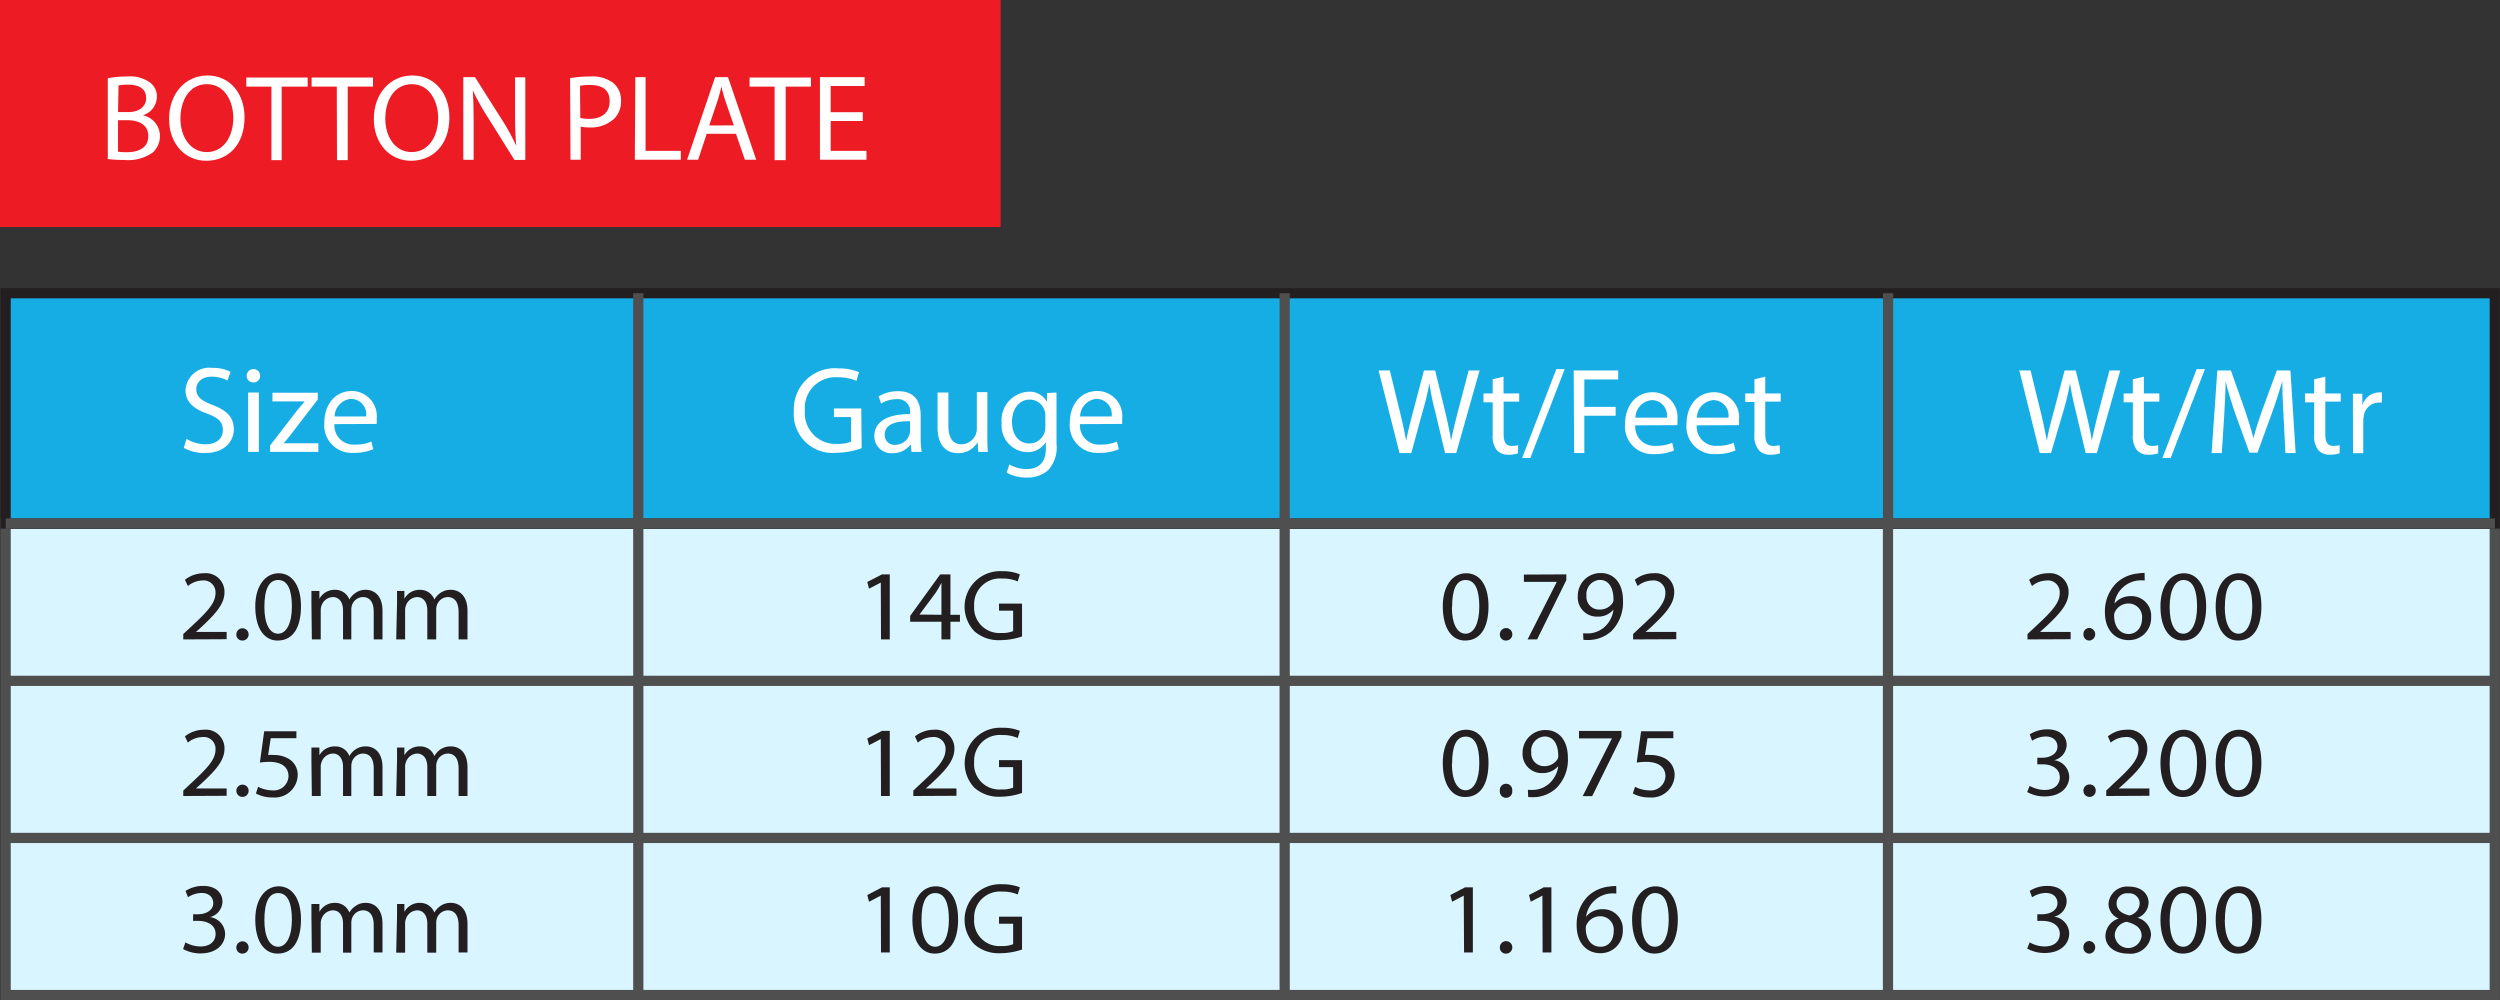 <svg id="Layer_1" data-name="Layer 1" xmlns="http://www.w3.org/2000/svg" width="244.44" height="97.79" viewBox="0 0 244.44 97.79">
	<rect x="0" y="0" width="244.44" height="97.79" fill="#333333" stroke="none"/>
	<defs>
		<style>
		.cls-1{fill:#d9f5ff;}
		.cls-1,
		.cls-3{stroke:#4f4f4f;}
		.cls-1,
		.cls-2,
		.cls-3{stroke-miterlimit:10;}
		.cls-2{fill:#16ade5;stroke:#231f20;}
		.cls-3{fill:none;}
		.cls-4{fill:#231f20;}
		.cls-5{fill:#fff;}
		.cls-6{fill:#ed1c24;}
	</style>
</defs>
<rect class="cls-1" x="0.55" y="51.22" width="243.38" height="46.07"/><rect class="cls-2" x="0.55" y="28.67" width="243.38" height="22.52"/><line class="cls-3" x1="0.56" y1="81.93" x2="243.94" y2="81.93"/><line class="cls-3" x1="0.56" y1="66.57" x2="243.94" y2="66.57"/><line class="cls-3" x1="0.56" y1="51.19" x2="243.94" y2="51.19"/><polyline class="cls-3" points="62.41 97.29 62.41 81.93 62.41 66.57 62.41 51.22"/><polyline class="cls-3" points="125.61 97.29 125.61 97.12 125.61 81.93 125.61 81.76 125.61 66.57 125.61 66.4 125.61 51.22 125.61 51.19 125.61 51.05"/><polyline class="cls-3" points="184.6 97.29 184.6 96.99 184.6 81.93 184.6 81.63 184.6 66.57 184.6 66.27 184.6 51.22 184.6 51.19 184.6 50.92"/><polyline class="cls-3" points="62.41 51.19 62.41 39.68 62.41 28.67"/><polyline class="cls-3" points="125.61 51.19 125.61 39.68 125.61 28.67"/><polyline class="cls-3" points="184.61 51.19 184.61 39.68 184.61 28.67"/><path class="cls-4" d="M203.38,408.05v-.53l.7-.65c1.68-1.55,2.44-2.37,2.45-3.33a1.16,1.16,0,0,0-1.31-1.25,2.3,2.3,0,0,0-1.39.54l-.29-.61a3,3,0,0,1,1.87-.64,1.82,1.82,0,0,1,2,1.85c0,1.17-.88,2.12-2.27,3.42l-.52.47v0h3v.71Z" transform="translate(-185.46 -345.53)"/><path class="cls-4" d="M208.57,407.54a.6.6,0,1,1,.59.62A.58.58,0,0,1,208.57,407.54Z" transform="translate(-185.46 -345.53)"/><path class="cls-4" d="M214.89,404.8c0,2.17-.83,3.36-2.29,3.36-1.29,0-2.16-1.17-2.18-3.27s1-3.31,2.29-3.31S214.89,402.77,214.89,404.8Zm-3.58.1c0,1.65.53,2.59,1.34,2.59s1.35-1,1.35-2.65-.42-2.6-1.34-2.6S211.31,403.16,211.31,404.9Z" transform="translate(-185.46 -345.53)"/><path class="cls-4" d="M215.91,404.59c0-.49,0-.89,0-1.28h.78l0,.77h0a1.68,1.68,0,0,1,1.54-.88,1.46,1.46,0,0,1,1.39.95h0a1.82,1.82,0,0,1,.55-.61,1.66,1.66,0,0,1,1.08-.34c.65,0,1.61.42,1.61,2.06v2.79H222v-2.68c0-.91-.34-1.46-1.06-1.46a1.15,1.15,0,0,0-1.06.78,1.43,1.43,0,0,0-.07.43v2.93H219v-2.84c0-.75-.34-1.3-1-1.3a1.21,1.21,0,0,0-1.11.86,1.2,1.2,0,0,0-.07.42v2.86h-.87Z" transform="translate(-185.46 -345.53)"/><path class="cls-4" d="M224.28,404.59c0-.49,0-.89,0-1.28H225l0,.77h0a1.68,1.68,0,0,1,1.54-.88,1.47,1.47,0,0,1,1.39.95h0a1.91,1.91,0,0,1,.54-.61,1.71,1.71,0,0,1,1.09-.34c.65,0,1.61.42,1.61,2.06v2.79h-.87v-2.68c0-.91-.35-1.46-1.07-1.46a1.15,1.15,0,0,0-1.05.78,1.43,1.43,0,0,0-.07.43v2.93h-.87v-2.84c0-.75-.35-1.3-1-1.3a1.21,1.21,0,0,0-1.1.86,1.2,1.2,0,0,0-.07.42v2.86h-.87Z" transform="translate(-185.46 -345.53)"/><path class="cls-4" d="M203.38,423.36v-.53l.7-.66c1.68-1.55,2.44-2.37,2.45-3.33a1.15,1.15,0,0,0-1.31-1.24,2.24,2.24,0,0,0-1.39.54l-.29-.61a3,3,0,0,1,1.87-.65,1.82,1.82,0,0,1,2,1.85c0,1.18-.88,2.13-2.27,3.42l-.52.47v0h3v.72Z" transform="translate(-185.46 -345.53)"/><path class="cls-4" d="M208.57,422.85a.6.6,0,1,1,1.2,0,.6.6,0,1,1-1.2,0Z" transform="translate(-185.46 -345.53)"/><path class="cls-4" d="M214.44,417.71h-2.51l-.25,1.64a3.48,3.48,0,0,1,.53,0,2.9,2.9,0,0,1,1.42.34,1.81,1.81,0,0,1,.94,1.64,2.25,2.25,0,0,1-2.45,2.17,3.25,3.25,0,0,1-1.64-.39l.22-.65a3.14,3.14,0,0,0,1.41.35,1.44,1.44,0,0,0,1.56-1.38c0-.82-.58-1.41-1.89-1.41a6.75,6.75,0,0,0-.91.07l.42-3.06h3.15Z" transform="translate(-185.46 -345.53)"/><path class="cls-4" d="M215.91,419.9c0-.49,0-.89,0-1.28h.78l0,.76h0a1.69,1.69,0,0,1,1.54-.87,1.44,1.44,0,0,1,1.39.95h0a1.86,1.86,0,0,1,.55-.62,1.72,1.72,0,0,1,1.08-.33c.65,0,1.61.41,1.61,2.06v2.79H222v-2.69c0-.91-.34-1.46-1.06-1.46a1.16,1.16,0,0,0-1.06.79,1.33,1.33,0,0,0-.07.43v2.93H219v-2.84c0-.76-.34-1.31-1-1.31a1.21,1.21,0,0,0-1.11.87,1.12,1.12,0,0,0-.07.42v2.86h-.87Z" transform="translate(-185.46 -345.53)"/><path class="cls-4" d="M224.28,419.9c0-.49,0-.89,0-1.28H225l0,.76h0a1.69,1.69,0,0,1,1.54-.87,1.45,1.45,0,0,1,1.39.95h0a2,2,0,0,1,.54-.62,1.77,1.77,0,0,1,1.09-.33c.65,0,1.61.41,1.61,2.06v2.79h-.87v-2.69c0-.91-.35-1.46-1.07-1.46a1.16,1.16,0,0,0-1.05.79,1.33,1.33,0,0,0-.07.43v2.93h-.87v-2.84c0-.76-.35-1.31-1-1.31a1.21,1.21,0,0,0-1.1.87,1.12,1.12,0,0,0-.07.42v2.86h-.87Z" transform="translate(-185.46 -345.53)"/><path class="cls-4" d="M203.59,437.67a3,3,0,0,0,1.46.4c1.15,0,1.5-.7,1.49-1.23,0-.89-.84-1.27-1.7-1.27h-.5v-.65h.5c.65,0,1.47-.32,1.47-1.08,0-.51-.34-1-1.16-1a2.51,2.51,0,0,0-1.31.42l-.24-.62a3.2,3.2,0,0,1,1.73-.49c1.29,0,1.88.74,1.88,1.52A1.59,1.59,0,0,1,206,435.2v0a1.69,1.69,0,0,1,1.47,1.64c0,1-.82,1.91-2.4,1.91a3.47,3.47,0,0,1-1.71-.43Z" transform="translate(-185.46 -345.53)"/><path class="cls-4" d="M208.57,438.15a.6.6,0,1,1,.59.62A.58.58,0,0,1,208.57,438.15Z" transform="translate(-185.46 -345.53)"/><path class="cls-4" d="M214.89,435.41c0,2.17-.83,3.36-2.29,3.36-1.29,0-2.16-1.17-2.18-3.27s1-3.31,2.29-3.31S214.89,433.38,214.89,435.41Zm-3.58.1c0,1.65.53,2.59,1.34,2.59s1.35-1,1.35-2.65-.42-2.6-1.34-2.6S211.31,433.77,211.31,435.51Z" transform="translate(-185.46 -345.53)"/><path class="cls-4" d="M215.91,435.2c0-.49,0-.89,0-1.28h.78l0,.77h0a1.68,1.68,0,0,1,1.54-.88,1.46,1.46,0,0,1,1.39.95h0a1.82,1.82,0,0,1,.55-.61,1.66,1.66,0,0,1,1.08-.34c.65,0,1.61.41,1.61,2.06v2.79H222V436c0-.91-.34-1.46-1.06-1.46a1.15,1.15,0,0,0-1.06.78,1.43,1.43,0,0,0-.07.43v2.93H219v-2.84c0-.75-.34-1.3-1-1.3a1.21,1.21,0,0,0-1.11.86,1.2,1.2,0,0,0-.07.42v2.86h-.87Z" transform="translate(-185.46 -345.53)"/><path class="cls-4" d="M224.28,435.2c0-.49,0-.89,0-1.28H225l0,.77h0a1.68,1.68,0,0,1,1.54-.88,1.47,1.47,0,0,1,1.39.95h0a1.91,1.91,0,0,1,.54-.61,1.71,1.71,0,0,1,1.09-.34c.65,0,1.61.41,1.61,2.06v2.79h-.87V436c0-.91-.35-1.46-1.07-1.46a1.15,1.15,0,0,0-1.05.78,1.43,1.43,0,0,0-.07.43v2.93h-.87v-2.84c0-.75-.35-1.3-1-1.3a1.21,1.21,0,0,0-1.1.86,1.2,1.2,0,0,0-.07.42v2.86h-.87Z" transform="translate(-185.46 -345.53)"/><path class="cls-4" d="M271.58,402.49h0l-1.15.6-.17-.66,1.44-.74h.76v6.36h-.86Z" transform="translate(-185.46 -345.53)"/><path class="cls-4" d="M277.51,408.05v-1.73h-3.06v-.57l2.94-4.06h1v3.95h.93v.68h-.93v1.73Zm0-2.41v-2.12c0-.34,0-.67,0-1h0c-.2.37-.36.64-.54.94l-1.61,2.16v0Z" transform="translate(-185.46 -345.53)"/><path class="cls-4" d="M285.39,407.76a6.55,6.55,0,0,1-2.1.36,3.58,3.58,0,0,1-2.56-.87,3.48,3.48,0,0,1,2.75-5.87,4.24,4.24,0,0,1,1.7.31l-.21.69a3.62,3.62,0,0,0-1.51-.28,2.52,2.52,0,0,0-2.75,2.65,2.47,2.47,0,0,0,2.64,2.67,2.86,2.86,0,0,0,1.17-.18v-2h-1.38v-.69h2.25Z" transform="translate(-185.46 -345.53)"/><path class="cls-4" d="M271.58,417.79h0l-1.15.6-.17-.66,1.44-.74h.76v6.37h-.86Z" transform="translate(-185.46 -345.53)"/><path class="cls-4" d="M274.76,423.36v-.53l.7-.66c1.68-1.55,2.44-2.37,2.45-3.33a1.15,1.15,0,0,0-1.31-1.24,2.27,2.27,0,0,0-1.4.54l-.28-.61a3,3,0,0,1,1.86-.65,1.83,1.83,0,0,1,2,1.85c0,1.18-.88,2.13-2.27,3.42l-.53.47v0h3v.72Z" transform="translate(-185.46 -345.53)"/><path class="cls-4" d="M285.39,423.06a6.49,6.49,0,0,1-2.1.37,3.58,3.58,0,0,1-2.56-.88,3.48,3.48,0,0,1,2.75-5.86,4.28,4.28,0,0,1,1.7.3l-.21.7a3.6,3.6,0,0,0-1.51-.29,2.52,2.52,0,0,0-2.75,2.66,2.46,2.46,0,0,0,2.64,2.66,2.86,2.86,0,0,0,1.17-.18v-2h-1.38v-.69h2.25Z" transform="translate(-185.46 -345.53)"/><path class="cls-4" d="M271.58,433.1h0l-1.15.6-.17-.66,1.44-.75h.76v6.37h-.86Z" transform="translate(-185.46 -345.53)"/><path class="cls-4" d="M279.14,435.41c0,2.17-.84,3.36-2.29,3.36-1.29,0-2.16-1.17-2.18-3.27s.95-3.31,2.29-3.31S279.14,433.38,279.14,435.41Zm-3.58.1c0,1.65.53,2.59,1.34,2.59s1.34-1,1.34-2.65-.41-2.6-1.33-2.6S275.56,433.77,275.56,435.51Z" transform="translate(-185.46 -345.53)"/><path class="cls-4" d="M285.39,438.37a6.55,6.55,0,0,1-2.1.36,3.58,3.58,0,0,1-2.56-.87,3.48,3.48,0,0,1,2.75-5.87,4.47,4.47,0,0,1,1.7.3l-.21.7a3.62,3.62,0,0,0-1.51-.28,2.52,2.52,0,0,0-2.75,2.65,2.47,2.47,0,0,0,2.64,2.67,2.86,2.86,0,0,0,1.17-.18v-2h-1.38v-.69h2.25Z" transform="translate(-185.46 -345.53)"/><path class="cls-4" d="M383.7,408.05v-.53l.7-.65c1.68-1.55,2.44-2.37,2.45-3.33a1.16,1.16,0,0,0-1.31-1.25,2.33,2.33,0,0,0-1.4.54l-.28-.61a3,3,0,0,1,1.86-.64,1.83,1.83,0,0,1,2,1.85c0,1.17-.88,2.12-2.27,3.42l-.53.47v0h3v.71Z" transform="translate(-185.46 -345.53)"/><path class="cls-4" d="M389.17,407.54a.58.58,0,0,1,.61-.61.62.62,0,0,1,0,1.23A.58.58,0,0,1,389.17,407.54Z" transform="translate(-185.46 -345.53)"/><path class="cls-4" d="M395.16,402.29a3.23,3.23,0,0,0-.67,0,2.63,2.63,0,0,0-2.29,2.26h0a2,2,0,0,1,1.59-.73,1.92,1.92,0,0,1,2,2.06,2.16,2.16,0,0,1-2.18,2.24c-1.41,0-2.34-1.06-2.34-2.71a3.91,3.91,0,0,1,1.12-2.87,3.6,3.6,0,0,1,2.11-.94,4.25,4.25,0,0,1,.65-.05ZM394.9,406a1.32,1.32,0,0,0-1.36-1.46,1.46,1.46,0,0,0-1.27.78.74.74,0,0,0-.1.38c0,1.05.51,1.82,1.45,1.82C394.38,407.49,394.9,406.88,394.9,406Z" transform="translate(-185.46 -345.53)"/><path class="cls-4" d="M401.17,404.8c0,2.17-.83,3.36-2.29,3.36-1.28,0-2.16-1.17-2.18-3.27s1-3.31,2.29-3.31S401.17,402.77,401.17,404.8Zm-3.57.1c0,1.65.52,2.59,1.33,2.59s1.35-1,1.35-2.65-.41-2.6-1.34-2.6C398.16,402.24,397.6,403.16,397.6,404.9Z" transform="translate(-185.46 -345.53)"/><path class="cls-4" d="M406.57,404.8c0,2.17-.83,3.36-2.29,3.36-1.29,0-2.16-1.17-2.18-3.27s.95-3.31,2.29-3.31S406.57,402.77,406.57,404.8Zm-3.58.1c0,1.65.53,2.59,1.34,2.59s1.35-1,1.35-2.65-.42-2.6-1.34-2.6S403,403.16,403,404.9Z" transform="translate(-185.46 -345.53)"/><path class="cls-4" d="M383.91,422.37a3.12,3.12,0,0,0,1.46.4c1.14,0,1.5-.71,1.49-1.23,0-.9-.84-1.28-1.7-1.28h-.5v-.64h.5c.65,0,1.47-.33,1.47-1.08,0-.51-.34-1-1.16-1a2.46,2.46,0,0,0-1.32.42l-.23-.63a3.25,3.25,0,0,1,1.72-.49c1.3,0,1.89.75,1.89,1.52a1.59,1.59,0,0,1-1.22,1.5v0a1.68,1.68,0,0,1,1.47,1.63c0,1-.82,1.91-2.4,1.91a3.37,3.37,0,0,1-1.71-.43Z" transform="translate(-185.46 -345.53)"/><path class="cls-4" d="M389.17,422.85a.59.59,0,0,1,.61-.62.58.58,0,0,1,.59.62.6.6,0,1,1-1.2,0Z" transform="translate(-185.46 -345.53)"/><path class="cls-4" d="M391.4,423.36v-.53l.69-.66c1.69-1.55,2.45-2.37,2.46-3.33a1.15,1.15,0,0,0-1.31-1.24,2.27,2.27,0,0,0-1.4.54l-.28-.61a2.94,2.94,0,0,1,1.86-.65,1.83,1.83,0,0,1,2,1.85c0,1.18-.88,2.13-2.27,3.42l-.53.47v0h3v.72Z" transform="translate(-185.46 -345.53)"/><path class="cls-4" d="M401.17,420.1c0,2.17-.83,3.36-2.29,3.36-1.28,0-2.16-1.16-2.18-3.27s1-3.31,2.29-3.31S401.17,418.08,401.17,420.1Zm-3.57.1c0,1.66.52,2.6,1.33,2.6s1.35-1,1.35-2.66-.41-2.59-1.34-2.59C398.16,417.55,397.6,418.47,397.6,420.2Z" transform="translate(-185.46 -345.53)"/><path class="cls-4" d="M406.57,420.1c0,2.17-.83,3.36-2.29,3.36-1.29,0-2.16-1.16-2.18-3.27s.95-3.31,2.29-3.31S406.57,418.08,406.57,420.1Zm-3.58.1c0,1.66.53,2.6,1.34,2.6s1.35-1,1.35-2.66-.42-2.59-1.34-2.59S403,418.47,403,420.2Z" transform="translate(-185.46 -345.53)"/><path class="cls-4" d="M383.91,437.67a3,3,0,0,0,1.46.4c1.14,0,1.5-.7,1.49-1.23,0-.89-.84-1.27-1.7-1.27h-.5v-.65h.5c.65,0,1.47-.32,1.47-1.08,0-.51-.34-1-1.16-1a2.55,2.55,0,0,0-1.32.42l-.23-.62a3.17,3.17,0,0,1,1.72-.49c1.3,0,1.89.74,1.89,1.52a1.59,1.59,0,0,1-1.22,1.49v0a1.69,1.69,0,0,1,1.47,1.64c0,1-.82,1.91-2.4,1.91a3.47,3.47,0,0,1-1.71-.43Z" transform="translate(-185.46 -345.53)"/><path class="cls-4" d="M389.17,438.15a.58.58,0,0,1,.61-.61.62.62,0,0,1,0,1.23A.58.58,0,0,1,389.17,438.15Z" transform="translate(-185.46 -345.53)"/><path class="cls-4" d="M391.32,437.05a1.82,1.82,0,0,1,1.3-1.71v0a1.57,1.57,0,0,1-1-1.43,1.82,1.82,0,0,1,2-1.69c1.28,0,1.92.77,1.92,1.56a1.61,1.61,0,0,1-1.08,1.49v0a1.77,1.77,0,0,1,1.32,1.65,2,2,0,0,1-2.24,1.85C392.15,438.77,391.32,438,391.32,437.05Zm3.54,0c0-.78-.56-1.15-1.45-1.39a1.38,1.38,0,0,0-1.18,1.31,1.32,1.32,0,0,0,2.63.08Zm-2.45-3.19c0,.64.5,1,1.26,1.18a1.28,1.28,0,0,0,1-1.16,1,1,0,0,0-1.12-1A1,1,0,0,0,392.41,433.82Z" transform="translate(-185.46 -345.53)"/><path class="cls-4" d="M401.17,435.41c0,2.17-.83,3.36-2.29,3.36-1.28,0-2.16-1.17-2.18-3.27s1-3.31,2.29-3.31S401.17,433.38,401.17,435.41Zm-3.57.1c0,1.65.52,2.59,1.33,2.59s1.35-1,1.35-2.65-.41-2.6-1.34-2.6C398.16,432.85,397.6,433.77,397.6,435.51Z" transform="translate(-185.46 -345.53)"/><path class="cls-4" d="M406.57,435.41c0,2.17-.83,3.36-2.29,3.36-1.29,0-2.16-1.17-2.18-3.27s.95-3.31,2.29-3.31S406.57,433.38,406.57,435.41Zm-3.58.1c0,1.65.53,2.59,1.34,2.59s1.35-1,1.35-2.65-.42-2.6-1.34-2.6S403,433.77,403,435.51Z" transform="translate(-185.46 -345.53)"/><path class="cls-4" d="M331,404.8c0,2.17-.83,3.36-2.29,3.36-1.29,0-2.16-1.17-2.18-3.27s.95-3.31,2.29-3.31S331,402.77,331,404.8Zm-3.58.1c0,1.65.53,2.59,1.34,2.59s1.34-1,1.34-2.65-.41-2.6-1.33-2.6S327.44,403.16,327.44,404.9Z" transform="translate(-185.46 -345.53)"/><path class="cls-4" d="M332.11,407.54a.61.61,0,1,1,.6.62A.58.58,0,0,1,332.11,407.54Z" transform="translate(-185.46 -345.53)"/><path class="cls-4" d="M338.61,401.69v.56l-2.86,5.8h-.93l2.86-5.63v0h-3.22v-.71Z" transform="translate(-185.46 -345.53)"/><path class="cls-4" d="M340.25,407.45a4.79,4.79,0,0,0,.72,0,2.54,2.54,0,0,0,1.38-.62,2.73,2.73,0,0,0,.87-1.7h0a1.93,1.93,0,0,1-1.55.69,1.87,1.87,0,0,1-1.94-2,2.22,2.22,0,0,1,2.25-2.26c1.34,0,2.17,1.06,2.17,2.68a4,4,0,0,1-1.13,3,3.37,3.37,0,0,1-1.92.85,4.15,4.15,0,0,1-.82,0Zm.33-3.67a1.23,1.23,0,0,0,1.26,1.35,1.49,1.49,0,0,0,1.3-.66.58.58,0,0,0,.08-.32c0-1.08-.41-1.92-1.34-1.92A1.39,1.39,0,0,0,340.58,403.78Z" transform="translate(-185.46 -345.53)"/><path class="cls-4" d="M345.14,408.05v-.53l.69-.65c1.69-1.55,2.45-2.37,2.46-3.33a1.16,1.16,0,0,0-1.31-1.25,2.33,2.33,0,0,0-1.4.54l-.28-.61a2.93,2.93,0,0,1,1.86-.64,1.83,1.83,0,0,1,2,1.85c0,1.17-.88,2.12-2.27,3.42l-.53.47v0h3v.71Z" transform="translate(-185.46 -345.53)"/><path class="cls-4" d="M331,420.1c0,2.17-.83,3.36-2.29,3.36-1.29,0-2.16-1.16-2.18-3.27s.95-3.31,2.29-3.31S331,418.08,331,420.1Zm-3.58.1c0,1.66.53,2.6,1.34,2.6s1.34-1,1.34-2.66-.41-2.59-1.33-2.59S327.44,418.47,327.44,420.2Z" transform="translate(-185.46 -345.53)"/><path class="cls-4" d="M332.11,422.85a.61.61,0,1,1,1.21,0,.61.61,0,1,1-1.21,0Z" transform="translate(-185.46 -345.53)"/><path class="cls-4" d="M334.85,422.75a3.75,3.75,0,0,0,.72,0,2.47,2.47,0,0,0,1.38-.62,2.73,2.73,0,0,0,.87-1.69h0a2,2,0,0,1-1.55.68,1.87,1.87,0,0,1-1.94-1.94,2.22,2.22,0,0,1,2.25-2.27c1.34,0,2.18,1.06,2.18,2.69a3.92,3.92,0,0,1-1.14,3,3.39,3.39,0,0,1-1.91.86,5.28,5.28,0,0,1-.83,0Zm.33-3.66a1.25,1.25,0,0,0,1.27,1.35,1.49,1.49,0,0,0,1.29-.67.54.54,0,0,0,.08-.31c0-1.09-.41-1.92-1.34-1.92A1.39,1.39,0,0,0,335.18,419.09Z" transform="translate(-185.46 -345.53)"/><path class="cls-4" d="M344,417v.57l-2.86,5.8h-.93l2.86-5.64h-3.22V417Z" transform="translate(-185.46 -345.53)"/><path class="cls-4" d="M349.07,417.71h-2.52l-.25,1.64a3.51,3.51,0,0,1,.54,0,3,3,0,0,1,1.42.34,1.83,1.83,0,0,1,.94,1.64,2.25,2.25,0,0,1-2.45,2.17,3.25,3.25,0,0,1-1.64-.39l.22-.65a3.1,3.1,0,0,0,1.41.35,1.44,1.44,0,0,0,1.56-1.38c0-.82-.58-1.41-1.9-1.41a6.89,6.89,0,0,0-.91.07l.43-3.06h3.15Z" transform="translate(-185.46 -345.53)"/><path class="cls-4" d="M328.58,433.1h0l-1.14.6-.17-.66,1.44-.75h.76v6.37h-.86Z" transform="translate(-185.46 -345.53)"/><path class="cls-4" d="M332.11,438.15a.61.61,0,1,1,.6.62A.58.58,0,0,1,332.11,438.15Z" transform="translate(-185.46 -345.53)"/><path class="cls-4" d="M336.27,433.1h0l-1.14.6-.17-.66,1.44-.75h.75v6.37h-.86Z" transform="translate(-185.46 -345.53)"/><path class="cls-4" d="M343.5,432.9a3.23,3.23,0,0,0-.67,0,2.63,2.63,0,0,0-2.29,2.26h0a2,2,0,0,1,1.59-.73,1.92,1.92,0,0,1,2,2.06,2.16,2.16,0,0,1-2.18,2.24c-1.41,0-2.33-1.06-2.33-2.71a3.9,3.9,0,0,1,1.11-2.87,3.6,3.6,0,0,1,2.11-.94,4.25,4.25,0,0,1,.65-.05Zm-.26,3.68a1.31,1.31,0,0,0-1.36-1.46,1.46,1.46,0,0,0-1.27.78.71.71,0,0,0-.1.38c0,1.05.51,1.82,1.45,1.82C342.73,438.1,343.24,437.49,343.24,436.58Z" transform="translate(-185.46 -345.53)"/><path class="cls-4" d="M349.51,435.41c0,2.17-.83,3.36-2.29,3.36-1.28,0-2.15-1.17-2.18-3.27s1-3.31,2.29-3.31S349.51,433.38,349.51,435.41Zm-3.57.1c0,1.65.52,2.59,1.33,2.59s1.35-1,1.35-2.65-.41-2.6-1.34-2.6C346.5,432.85,345.94,433.77,345.94,435.51Z" transform="translate(-185.46 -345.53)"/><path class="cls-5" d="M203.69,388.44a3.68,3.68,0,0,0,1.87.53c1.07,0,1.69-.56,1.69-1.38s-.43-1.19-1.52-1.61c-1.32-.46-2.13-1.15-2.13-2.29a2.32,2.32,0,0,1,2.61-2.19,3.73,3.73,0,0,1,1.79.39l-.29.85a3.25,3.25,0,0,0-1.54-.38c-1.1,0-1.52.66-1.52,1.21,0,.76.49,1.13,1.61,1.56,1.37.53,2.06,1.19,2.06,2.38s-.92,2.32-2.83,2.32a4.25,4.25,0,0,1-2.06-.51Z" transform="translate(-185.46 -345.53)"/><path class="cls-5" d="M210.89,382.28a.62.62,0,0,1-.67.64.63.63,0,0,1-.64-.64.65.65,0,0,1,.66-.66A.63.63,0,0,1,210.89,382.28Zm-1.17,7.43v-5.8h1.05v5.8Z" transform="translate(-185.46 -345.53)"/><path class="cls-5" d="M211.86,389.1l2.63-3.42c.25-.31.49-.58.76-.9v0H212.1v-.85h4.43v.66l-2.59,3.37c-.24.32-.48.61-.75.91v0h3.4v.84h-4.72Z" transform="translate(-185.46 -345.53)"/><path class="cls-5" d="M218.16,387a1.87,1.87,0,0,0,2,2,3.76,3.76,0,0,0,1.61-.3l.18.75a4.67,4.67,0,0,1-1.93.36,2.69,2.69,0,0,1-2.85-2.92c0-1.75,1-3.13,2.72-3.13a2.46,2.46,0,0,1,2.4,2.73,4.15,4.15,0,0,1,0,.49Zm3.1-.75a1.51,1.51,0,0,0-1.47-1.72,1.75,1.75,0,0,0-1.61,1.72Z" transform="translate(-185.46 -345.53)"/><path class="cls-5" d="M269.71,389.35a7.45,7.45,0,0,1-2.48.45,3.79,3.79,0,0,1-4.15-4.08,4,4,0,0,1,4.37-4.17,5,5,0,0,1,2,.37l-.25.85a4.28,4.28,0,0,0-1.79-.35,3,3,0,0,0-3.25,3.25,3,3,0,0,0,3.12,3.26,3.43,3.43,0,0,0,1.39-.21v-2.41H267v-.84h2.67Z" transform="translate(-185.46 -345.53)"/><path class="cls-5" d="M274.58,389.71l-.08-.73h0a2.14,2.14,0,0,1-1.77.86,1.65,1.65,0,0,1-1.78-1.66c0-1.41,1.25-2.17,3.49-2.16v-.12a1.19,1.19,0,0,0-1.32-1.34,2.84,2.84,0,0,0-1.51.43l-.24-.7a3.63,3.63,0,0,1,1.91-.51c1.77,0,2.2,1.21,2.2,2.37v2.17a8.24,8.24,0,0,0,.1,1.39Zm-.15-3c-1.16,0-2.46.18-2.46,1.31a.93.93,0,0,0,1,1,1.45,1.45,0,0,0,1.41-1,1.2,1.2,0,0,0,.06-.33Z" transform="translate(-185.46 -345.53)"/><path class="cls-5" d="M282,388.13c0,.6,0,1.13.05,1.58h-.94l-.06-.94h0a2.2,2.2,0,0,1-1.92,1.07c-.91,0-2-.5-2-2.54v-3.39h1.06v3.21c0,1.11.34,1.85,1.3,1.85a1.53,1.53,0,0,0,1.39-1,1.57,1.57,0,0,0,.09-.54v-3.56H282Z" transform="translate(-185.46 -345.53)"/><path class="cls-5" d="M288.76,383.91c0,.42,0,.89,0,1.59v3.37a3.35,3.35,0,0,1-.83,2.65,3.08,3.08,0,0,1-2.11.7,3.73,3.73,0,0,1-1.93-.48l.26-.8a3.25,3.25,0,0,0,1.7.45c1.08,0,1.87-.56,1.87-2v-.65h0a2.07,2.07,0,0,1-1.85,1,2.59,2.59,0,0,1-2.47-2.83,2.79,2.79,0,0,1,2.62-3.08,1.93,1.93,0,0,1,1.81,1h0l0-.87Zm-1.09,2.29a1.44,1.44,0,0,0-.06-.48,1.53,1.53,0,0,0-1.47-1.12c-1,0-1.73.86-1.73,2.2,0,1.14.58,2.09,1.72,2.09a1.55,1.55,0,0,0,1.46-1.08,1.87,1.87,0,0,0,.08-.57Z" transform="translate(-185.46 -345.53)"/><path class="cls-5" d="M291.06,387a1.86,1.86,0,0,0,2,2,3.83,3.83,0,0,0,1.61-.3l.18.75a4.71,4.71,0,0,1-1.93.36,2.69,2.69,0,0,1-2.86-2.92c0-1.75,1-3.13,2.72-3.13a2.45,2.45,0,0,1,2.4,2.73,4.68,4.68,0,0,1,0,.49Zm3.09-.75a1.5,1.5,0,0,0-1.46-1.72,1.75,1.75,0,0,0-1.62,1.72Z" transform="translate(-185.46 -345.53)"/><path class="cls-5" d="M322.3,389.83l-2.05-8.08h1.1l1,4.09c.24,1,.46,2,.6,2.79h0c.14-.8.39-1.76.66-2.8l1.08-4.08h1.09l1,4.1c.23,1,.44,1.92.56,2.77h0c.17-.89.4-1.79.65-2.79l1.07-4.08h1.07l-2.29,8.08h-1.09l-1-4.21a23.07,23.07,0,0,1-.53-2.63h0a24.06,24.06,0,0,1-.62,2.63l-1.15,4.21Z" transform="translate(-185.46 -345.53)"/><path class="cls-5" d="M332.47,382.36V384H334v.8h-1.52V388c0,.72.21,1.13.8,1.13a2.68,2.68,0,0,0,.61-.07l0,.79a2.63,2.63,0,0,1-.93.14,1.45,1.45,0,0,1-1.14-.44,2.15,2.15,0,0,1-.41-1.51v-3.17h-.9V384h.9v-1.39Z" transform="translate(-185.46 -345.53)"/><path class="cls-5" d="M334.29,390.31l3.34-8.69h.82l-3.36,8.69Z" transform="translate(-185.46 -345.53)"/><path class="cls-5" d="M339.33,381.75h4.35v.88h-3.31v2.68h3.06v.87h-3.06v3.65h-1Z" transform="translate(-185.46 -345.53)"/><path class="cls-5" d="M345.35,387.12a1.86,1.86,0,0,0,2,2,3.8,3.8,0,0,0,1.61-.3l.18.75a4.67,4.67,0,0,1-1.93.36,2.69,2.69,0,0,1-2.86-2.92c0-1.75,1-3.13,2.73-3.13a2.45,2.45,0,0,1,2.39,2.73,4.49,4.49,0,0,1,0,.49Zm3.09-.75a1.5,1.5,0,0,0-1.46-1.72,1.76,1.76,0,0,0-1.62,1.72Z" transform="translate(-185.46 -345.53)"/><path class="cls-5" d="M351.36,387.12a1.87,1.87,0,0,0,2,2,3.8,3.8,0,0,0,1.61-.3l.18.75a4.67,4.67,0,0,1-1.93.36,2.69,2.69,0,0,1-2.86-2.92c0-1.75,1-3.13,2.73-3.13a2.46,2.46,0,0,1,2.4,2.73,4,4,0,0,1,0,.49Zm3.1-.75a1.51,1.51,0,0,0-1.47-1.72,1.77,1.77,0,0,0-1.62,1.72Z" transform="translate(-185.46 -345.53)"/><path class="cls-5" d="M358.06,382.36V384h1.51v.8h-1.51V388c0,.72.2,1.13.79,1.13a2.68,2.68,0,0,0,.61-.07l.05.79a2.73,2.73,0,0,1-.94.14,1.47,1.47,0,0,1-1.14-.44A2.15,2.15,0,0,1,357,388v-3.17h-.9V384h.9v-1.39Z" transform="translate(-185.46 -345.53)"/><path class="cls-5" d="M384.9,389.83l-2-8.08H384l1,4.09c.24,1,.45,2,.59,2.79h0c.13-.8.38-1.76.66-2.8l1.08-4.08h1.09l1,4.1c.23,1,.45,1.92.57,2.77h0c.17-.89.4-1.79.65-2.79l1.07-4.08h1.06l-2.29,8.08h-1.09l-1-4.21a25.48,25.48,0,0,1-.53-2.63h0a24.06,24.06,0,0,1-.62,2.63L386,389.83Z" transform="translate(-185.46 -345.53)"/><path class="cls-5" d="M395.08,382.36V384h1.51v.8h-1.51V388c0,.72.2,1.13.79,1.13a2.6,2.6,0,0,0,.61-.07l0,.79a2.69,2.69,0,0,1-.94.14,1.43,1.43,0,0,1-1.13-.44,2.15,2.15,0,0,1-.41-1.51v-3.17h-.9V384h.9v-1.39Z" transform="translate(-185.46 -345.53)"/><path class="cls-5" d="M396.89,390.31l3.35-8.69h.81l-3.35,8.69Z" transform="translate(-185.46 -345.53)"/><path class="cls-5" d="M408.74,386.28c-.06-1.12-.13-2.48-.12-3.49h0c-.28.95-.61,2-1,3.07l-1.43,3.93h-.79L404,385.94c-.38-1.14-.71-2.19-.93-3.15h0c0,1-.08,2.37-.15,3.58l-.22,3.46h-1l.56-8.08h1.33l1.38,3.91c.34,1,.61,1.88.82,2.72h0c.21-.81.49-1.7.85-2.72l1.44-3.91h1.33l.51,8.08h-1Z" transform="translate(-185.46 -345.53)"/><path class="cls-5" d="M412.82,382.36V384h1.51v.8h-1.51V388c0,.72.2,1.13.79,1.13a2.68,2.68,0,0,0,.61-.07l0,.79a2.73,2.73,0,0,1-.94.14,1.45,1.45,0,0,1-1.14-.44,2.15,2.15,0,0,1-.41-1.51v-3.17h-.9V384h.9v-1.39Z" transform="translate(-185.46 -345.53)"/><path class="cls-5" d="M415.52,385.84c0-.68,0-1.27,0-1.81h.92l0,1.14h0a1.75,1.75,0,0,1,1.61-1.27,1.32,1.32,0,0,1,.3,0v1a1.28,1.28,0,0,0-.36,0,1.48,1.48,0,0,0-1.41,1.36,2.38,2.38,0,0,0-.05.49v3.09h-1Z" transform="translate(-185.46 -345.53)"/><rect class="cls-6" width="97.84" height="22.2"/><path class="cls-5" d="M196,353.18a9.84,9.84,0,0,1,1.91-.17,3.35,3.35,0,0,1,2.22.59,1.68,1.68,0,0,1,.67,1.42,1.93,1.93,0,0,1-1.37,1.78v0a2.09,2.09,0,0,1,1.67,2,2.21,2.21,0,0,1-.68,1.62,4.12,4.12,0,0,1-2.8.75,12.11,12.11,0,0,1-1.62-.09Zm1,3.31H198c1.11,0,1.75-.58,1.75-1.36,0-.95-.72-1.32-1.77-1.32a5.13,5.13,0,0,0-.93.07Zm0,3.87a5.2,5.2,0,0,0,.88.05c1.08,0,2.08-.4,2.08-1.57s-1-1.56-2.09-1.56H197Z" transform="translate(-185.46 -345.53)"/><path class="cls-5" d="M209.37,357c0,2.78-1.69,4.25-3.75,4.25s-3.63-1.65-3.63-4.1,1.59-4.24,3.75-4.24S209.37,354.63,209.37,357Zm-6.27.13c0,1.73.94,3.27,2.58,3.27s2.59-1.52,2.59-3.35c0-1.61-.84-3.29-2.58-3.29S203.1,355.38,203.1,357.16Z" transform="translate(-185.46 -345.53)"/><path class="cls-5" d="M212,354h-2.46v-.89h6V354H213v7.19H212Z" transform="translate(-185.46 -345.53)"/><path class="cls-5" d="M218.39,354h-2.46v-.89h6V354h-2.47v7.19h-1.05Z" transform="translate(-185.46 -345.53)"/><path class="cls-5" d="M229.4,357c0,2.78-1.69,4.25-3.75,4.25s-3.64-1.65-3.64-4.1,1.6-4.24,3.76-4.24S229.4,354.63,229.4,357Zm-6.27.13c0,1.73.93,3.27,2.58,3.27s2.59-1.52,2.59-3.35c0-1.61-.84-3.29-2.58-3.29S223.13,355.38,223.13,357.16Z" transform="translate(-185.46 -345.53)"/><path class="cls-5" d="M230.76,361.15v-8.08h1.14l2.59,4.09a22.28,22.28,0,0,1,1.45,2.63l0,0c-.1-1.08-.12-2.06-.12-3.32v-3.38h1v8.08h-1.06l-2.56-4.1a23,23,0,0,1-1.51-2.7h0c.06,1,.08,2,.08,3.34v3.45Z" transform="translate(-185.46 -345.53)"/><path class="cls-5" d="M241.2,353.17a11.33,11.33,0,0,1,2-.16,3.32,3.32,0,0,1,2.27.67,2.18,2.18,0,0,1,.71,1.69,2.38,2.38,0,0,1-.63,1.73,3.34,3.34,0,0,1-2.47.89,3.58,3.58,0,0,1-.84-.08v3.24h-1Zm1,3.89a3.52,3.52,0,0,0,.87.09c1.26,0,2-.61,2-1.73s-.75-1.58-1.9-1.58a4.36,4.36,0,0,0-1,.08Z" transform="translate(-185.46 -345.53)"/><path class="cls-5" d="M247.58,353.07h1v7.21h3.45v.87h-4.5Z" transform="translate(-185.46 -345.53)"/><path class="cls-5" d="M254.56,358.61l-.84,2.54h-1.08l2.74-8.08h1.26l2.76,8.08h-1.11l-.87-2.54Zm2.65-.82-.8-2.32A15.27,15.27,0,0,1,256,354h0c-.12.48-.25,1-.41,1.47l-.79,2.33Z" transform="translate(-185.46 -345.53)"/><path class="cls-5" d="M261.2,354h-2.45v-.89h6V354h-2.47v7.19H261.2Z" transform="translate(-185.46 -345.53)"/><path class="cls-5" d="M269.82,357.36h-3.14v2.92h3.5v.87h-4.55v-8.08H270v.87h-3.32v2.56h3.14Z" transform="translate(-185.46 -345.53)"/></svg>